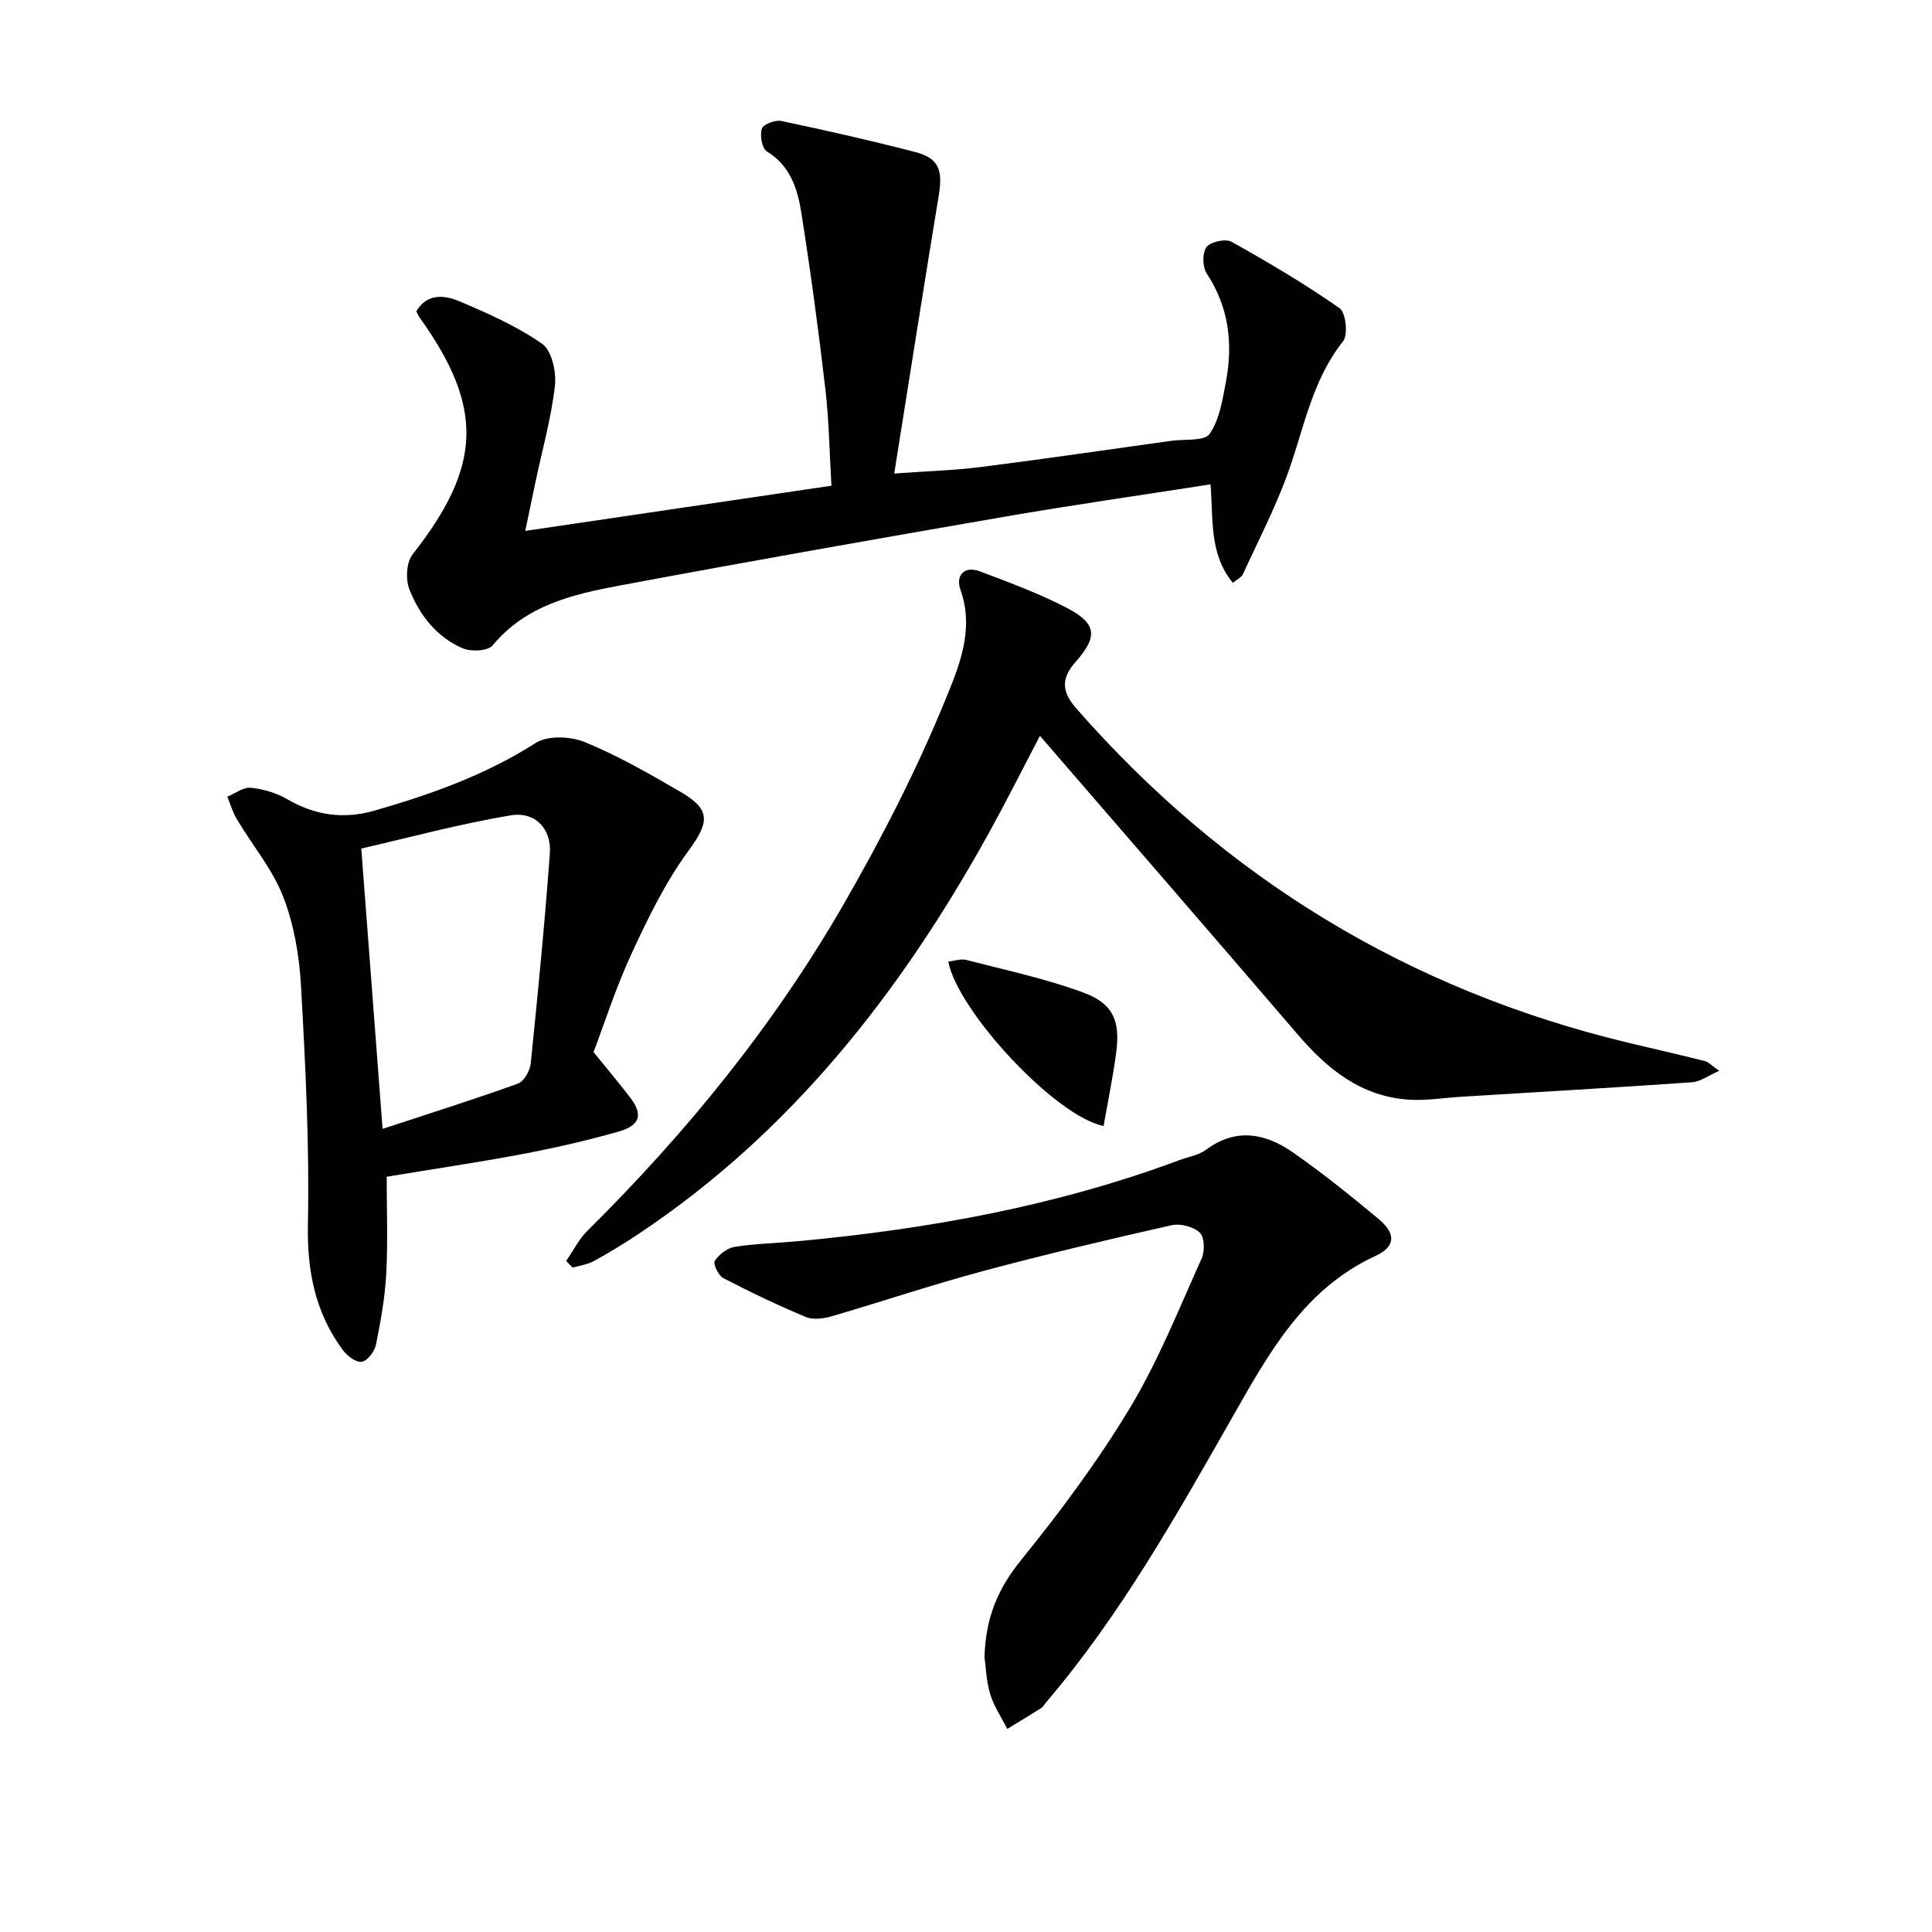 <svg enable-background="new 0 0 400 400" viewBox="0 0 400 400" xmlns="http://www.w3.org/2000/svg"><g fill="#010104"><path d="m86.19 64.44c2.25-3.76 5.84-3.35 8.82-2.1 5.95 2.5 11.97 5.17 17.22 8.83 2.01 1.4 2.99 5.85 2.66 8.7-.76 6.67-2.6 13.21-4 19.8-.65 3.04-1.27 6.09-2.14 10.25 21.38-3.16 41.98-6.2 63.39-9.36-.4-6.65-.49-13.43-1.27-20.13-1.42-12.19-3.06-24.36-4.98-36.48-.78-4.89-2.29-9.66-7.13-12.61-1.01-.62-1.47-3.33-1.03-4.7.29-.91 2.79-1.86 4.04-1.59 9.25 1.94 18.48 4.04 27.63 6.4 4.96 1.28 5.84 3.68 4.96 9.02-3.1 18.8-6.04 37.63-9.22 57.57 6.88-.5 12.44-.65 17.93-1.35 13.17-1.67 26.32-3.6 39.47-5.43 2.74-.38 6.82.13 7.9-1.42 2.05-2.96 2.67-7.06 3.37-10.78 1.5-7.93.62-15.47-3.98-22.45-.88-1.34-.93-4.26-.03-5.46.83-1.11 3.94-1.78 5.18-1.09 7.64 4.27 15.2 8.74 22.37 13.75 1.3.91 1.79 5.5.72 6.85-6.36 7.98-8.03 17.72-11.29 26.91-2.59 7.29-6.2 14.23-9.43 21.28-.31.67-1.21 1.07-2.1 1.81-4.91-5.92-4.05-13.1-4.62-20.38-14.62 2.28-28.72 4.29-42.75 6.72-26.49 4.58-52.96 9.25-79.38 14.19-9.79 1.83-19.56 4.05-26.52 12.44-.97 1.17-4.46 1.34-6.19.59-5.41-2.32-8.96-6.9-11.04-12.22-.8-2.06-.62-5.57.67-7.21 14.36-18.29 14.83-30.35 1.47-49.04-.28-.38-.46-.85-.7-1.31z"/><path d="m117.22 261.06c1.45-2.09 2.62-4.48 4.4-6.24 20.56-20.36 38.7-42.67 53.13-67.75 7.77-13.5 14.94-27.46 20.84-41.85 2.83-6.92 6.25-14.71 3.28-23.05-1.05-2.94.63-5.15 4.08-3.85 6.05 2.29 12.16 4.54 17.88 7.51 6.21 3.23 6.52 5.93 1.96 11.09-3.06 3.46-3.13 6.14.09 9.81 30.79 35.1 68.75 58.23 114.15 69.14 5.31 1.28 10.65 2.48 15.95 3.81.73.18 1.32.88 2.97 2.02-2.36 1.03-3.95 2.26-5.63 2.37-15.91 1.11-31.84 2.02-47.76 3-3.63.22-7.28.84-10.88.6-9.82-.64-16.81-6.27-22.96-13.44-17.64-20.57-35.4-41.04-53.41-61.88-3.46 6.59-6.97 13.6-10.77 20.46-18.13 32.71-40.72 61.56-72.22 82.59-3.04 2.03-6.18 3.93-9.38 5.7-1.31.72-2.92.92-4.39 1.35-.46-.47-.9-.93-1.33-1.39z"/><path d="m80.06 243.63c0 6.77.26 13.42-.09 20.04-.26 4.94-1.15 9.88-2.13 14.74-.28 1.39-1.73 3.3-2.91 3.53-1.13.21-3.01-1.17-3.89-2.35-5.79-7.78-7.49-16.45-7.29-26.23.33-16.4-.51-32.84-1.43-49.23-.35-6.23-1.44-12.68-3.68-18.45-2.22-5.72-6.38-10.67-9.58-16.03-.87-1.45-1.35-3.13-2-4.7 1.63-.67 3.32-2 4.87-1.85 2.56.25 5.26 1.05 7.49 2.34 5.8 3.36 11.64 4.25 18.16 2.38 11.68-3.36 22.97-7.38 33.35-14.01 2.49-1.59 7.24-1.37 10.2-.15 6.87 2.83 13.4 6.58 19.85 10.34 6.33 3.68 5.81 6.35 1.55 12.16-4.75 6.48-8.36 13.89-11.75 21.23-3.32 7.19-5.75 14.79-7.89 20.44 3.07 3.8 5.44 6.58 7.64 9.49 2.6 3.44 2.02 5.68-2.42 6.95-6.68 1.91-13.49 3.44-20.32 4.74-8.98 1.68-18.01 3.01-27.73 4.62zm-.85-9.91c9.56-3.14 18.84-6.07 28-9.36 1.26-.45 2.51-2.66 2.67-4.16 1.48-14.5 2.9-29.01 3.96-43.54.37-5.03-3.02-8.7-8.09-7.85-10.66 1.77-21.13 4.63-30.95 6.87 1.51 19.82 2.91 38.33 4.41 58.04z"/><path d="m203.83 343.07c.24-8.41 2.92-14.32 7.58-20.08 8.12-10.02 15.88-20.46 22.53-31.49 5.88-9.76 10.14-20.51 14.85-30.95.68-1.51.6-4.42-.39-5.35-1.31-1.24-4.03-1.94-5.84-1.53-13.07 2.95-26.13 6.03-39.07 9.5-10.52 2.82-20.87 6.31-31.33 9.36-1.67.49-3.81.77-5.32.14-5.82-2.43-11.53-5.16-17.12-8.07-1-.52-2.13-2.98-1.74-3.55.9-1.33 2.6-2.67 4.15-2.91 4.42-.68 8.92-.77 13.38-1.19 26.87-2.51 53.26-7.29 78.65-16.75 1.87-.69 4-1.02 5.54-2.16 6.24-4.63 12.33-3.39 18.01.57 6.11 4.27 11.95 8.96 17.68 13.74 3.66 3.06 3.6 5.73-.62 7.68-14.8 6.83-22.08 20.15-29.57 33.3-11.69 20.52-23.25 41.11-38.66 59.18-.32.38-.57.88-.97 1.13-2.32 1.47-4.67 2.88-7.02 4.31-1.21-2.39-2.79-4.68-3.54-7.21-.84-2.8-.92-5.85-1.18-7.67z"/><path d="m228.49 233.13c-10.01-2.02-30.21-23.79-32.16-34.05 1.28-.13 2.62-.63 3.75-.33 8.14 2.11 16.44 3.87 24.3 6.78 6.1 2.26 7.56 5.87 6.73 12.29-.67 5.13-1.73 10.2-2.62 15.31z"/></g></svg>